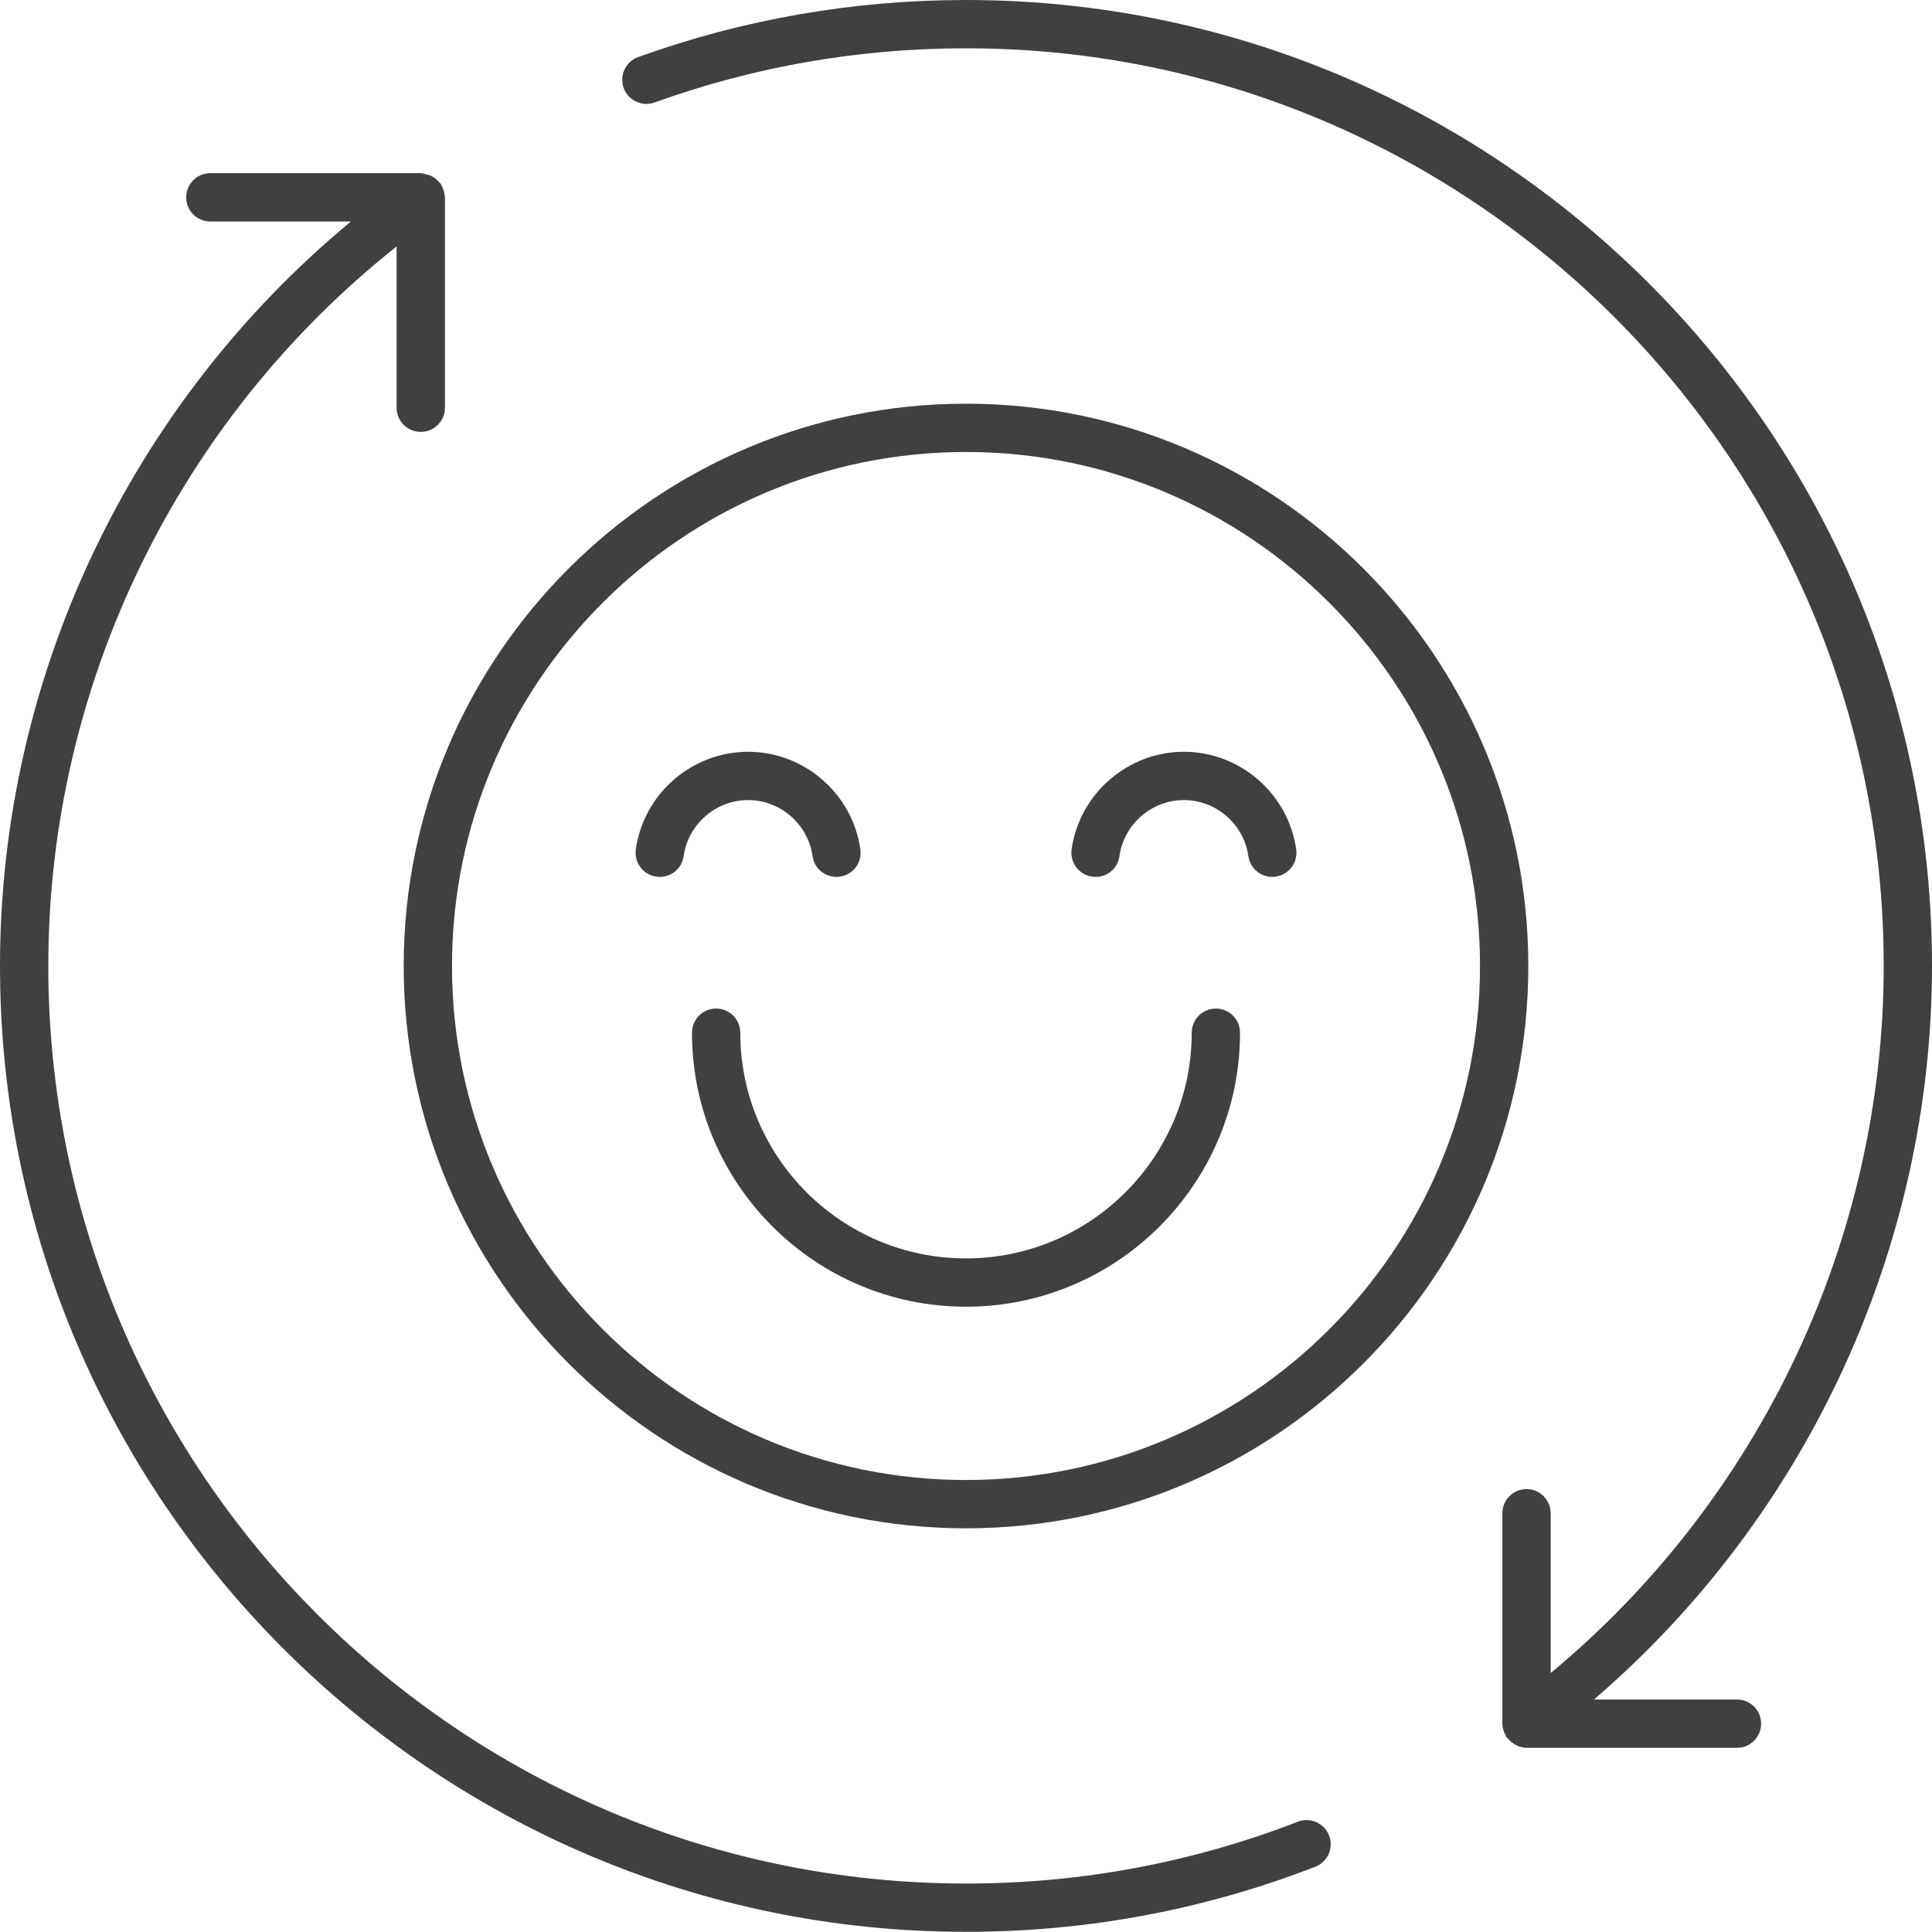 <svg width="60" height="60" viewBox="0 0 60 60" fill="none" xmlns="http://www.w3.org/2000/svg">
<path d="M0 29.998C0 46.538 13.459 59.995 30 59.995C33.741 59.995 37.39 59.315 40.847 57.974C41.234 57.824 41.425 57.389 41.276 57.003C41.125 56.617 40.689 56.424 40.305 56.575C37.021 57.849 33.554 58.495 30 58.495C14.285 58.495 1.5 45.711 1.5 29.998C1.5 21.285 5.52 13.044 12.317 7.654V12.663C12.317 13.078 12.653 13.413 13.068 13.413C13.482 13.413 13.818 13.078 13.818 12.663V6.128C13.818 6.117 13.812 6.107 13.811 6.095C13.807 6.026 13.794 5.959 13.77 5.892C13.757 5.852 13.74 5.815 13.72 5.778C13.706 5.754 13.703 5.728 13.688 5.706C13.675 5.688 13.656 5.68 13.643 5.663C13.603 5.614 13.558 5.574 13.507 5.536C13.484 5.52 13.463 5.503 13.438 5.49C13.373 5.451 13.303 5.427 13.227 5.41C13.211 5.407 13.197 5.403 13.182 5.401C13.143 5.395 13.108 5.378 13.068 5.378H6.532C6.118 5.378 5.782 5.714 5.782 6.128C5.782 6.543 6.117 6.879 6.532 6.879H10.898C4.041 12.555 0 21.039 0 29.997L0 29.998Z" fill="#404040"/>
<path d="M30 0C26.504 0 23.079 0.597 19.82 1.772C19.43 1.913 19.228 2.343 19.369 2.732C19.508 3.121 19.941 3.322 20.328 3.183C23.424 2.066 26.678 1.5 30 1.5C45.715 1.5 58.5 14.284 58.5 29.998C58.5 38.472 54.659 46.569 48.158 51.957V46.995C48.158 46.581 47.822 46.245 47.408 46.245C46.993 46.245 46.657 46.581 46.657 46.995V53.389C46.651 53.43 46.657 53.472 46.657 53.514V53.53C46.657 53.532 46.658 53.533 46.658 53.535C46.661 53.62 46.677 53.7 46.708 53.781C46.72 53.815 46.736 53.844 46.752 53.875C46.767 53.903 46.773 53.934 46.792 53.959C46.803 53.974 46.82 53.979 46.832 53.993C46.895 54.072 46.971 54.137 47.061 54.184C47.062 54.185 47.063 54.185 47.063 54.186C47.168 54.241 47.282 54.28 47.408 54.28H53.943C54.357 54.28 54.693 53.945 54.693 53.53C54.693 53.116 54.358 52.78 53.943 52.78H49.501C56.107 47.11 60 38.747 60 29.997C60 13.457 46.542 0 30 0L30 0Z" fill="#404040"/>
<path d="M30 12.537C20.371 12.537 12.537 20.371 12.537 30C12.537 39.63 20.371 47.463 30 47.463C39.629 47.463 47.463 39.63 47.463 30C47.463 20.371 39.629 12.537 30 12.537ZM30 45.963C21.198 45.963 14.037 38.802 14.037 30C14.037 21.198 21.198 14.037 30 14.037C38.802 14.037 45.963 21.198 45.963 30C45.963 38.802 38.802 45.963 30 45.963Z" fill="#404040"/>
<path d="M23.233 24.847C24.234 24.847 25.095 25.595 25.234 26.587C25.287 26.962 25.608 27.233 25.976 27.233C26.011 27.233 26.046 27.23 26.082 27.225C26.492 27.167 26.777 26.788 26.72 26.378C26.476 24.65 24.977 23.347 23.233 23.347C21.488 23.347 19.988 24.65 19.746 26.378C19.688 26.788 19.973 27.168 20.384 27.225C20.802 27.284 21.173 26.997 21.231 26.587C21.371 25.595 22.231 24.847 23.233 24.847L23.233 24.847Z" fill="#404040"/>
<path d="M36.767 23.347C35.023 23.347 33.523 24.65 33.28 26.378C33.222 26.788 33.508 27.168 33.918 27.225C34.339 27.284 34.708 26.997 34.766 26.587C34.905 25.595 35.766 24.847 36.767 24.847C37.769 24.847 38.629 25.595 38.769 26.587C38.822 26.962 39.142 27.233 39.511 27.233C39.545 27.233 39.58 27.23 39.616 27.225C40.026 27.167 40.312 26.788 40.254 26.378C40.011 24.65 38.512 23.347 36.767 23.347H36.767Z" fill="#404040"/>
<path d="M37.76 31.321C37.346 31.321 37.01 31.657 37.01 32.071C37.01 35.936 33.865 39.081 30 39.081C26.135 39.081 22.99 35.937 22.99 32.071C22.99 31.657 22.655 31.321 22.24 31.321C21.826 31.321 21.49 31.657 21.49 32.071C21.49 36.764 25.307 40.581 30 40.581C34.693 40.581 38.51 36.764 38.51 32.071C38.51 31.657 38.174 31.321 37.76 31.321H37.76Z" fill="#404040"/>
</svg>